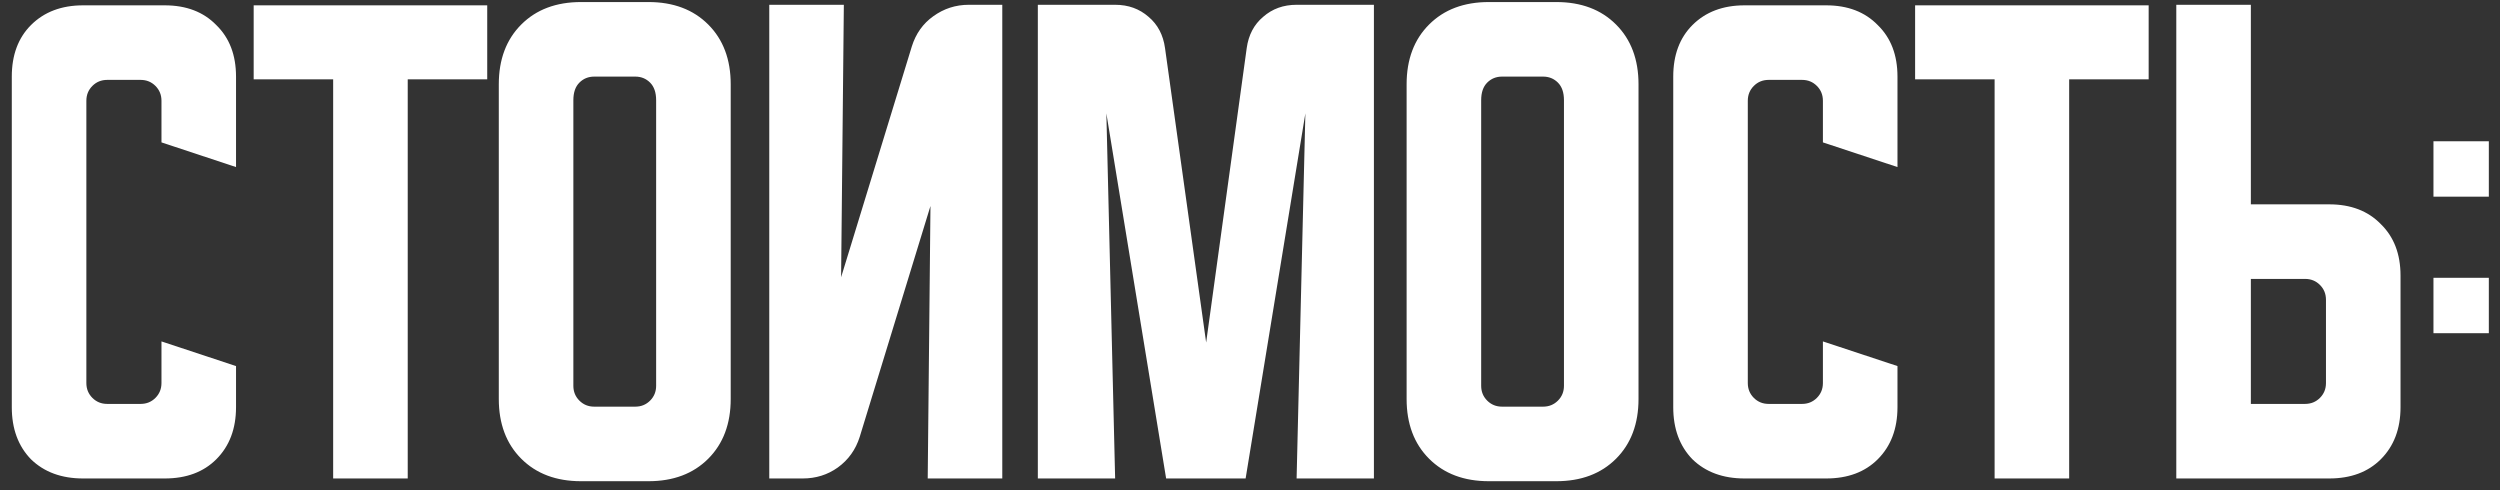 <?xml version="1.0" encoding="UTF-8"?> <svg xmlns="http://www.w3.org/2000/svg" width="209" height="41" viewBox="0 0 209 41" fill="none"><rect x="0" y="0" width="209" height="41" fill="#333333" stroke="none"/> <path d="M0.986 34.042V6.404C0.986 4.601 1.521 3.165 2.59 2.096C3.69 0.996 5.142 0.446 6.945 0.446H13.774C15.577 0.446 17.013 0.996 18.082 2.096C19.182 3.165 19.732 4.601 19.732 6.404V13.967L13.499 11.904V8.421C13.499 7.932 13.331 7.519 12.995 7.183C12.659 6.847 12.246 6.679 11.757 6.679H8.961C8.472 6.679 8.06 6.847 7.724 7.183C7.388 7.519 7.22 7.932 7.22 8.421V32.025C7.22 32.514 7.388 32.926 7.724 33.263C8.06 33.599 8.472 33.767 8.961 33.767H11.757C12.246 33.767 12.659 33.599 12.995 33.263C13.331 32.926 13.499 32.514 13.499 32.025V28.542L19.732 30.604V34.042C19.732 35.844 19.182 37.296 18.082 38.396C17.013 39.465 15.577 40 13.774 40H6.945C5.142 40 3.69 39.465 2.59 38.396C1.521 37.296 0.986 35.844 0.986 34.042ZM21.207 0.446H40.732V6.633H34.086V40H27.852V6.633H21.207V0.446ZM41.699 7.046C41.699 4.968 42.326 3.303 43.578 2.05C44.831 0.797 46.496 0.171 48.574 0.171H54.212C56.289 0.171 57.955 0.797 59.208 2.05C60.46 3.303 61.087 4.968 61.087 7.046V33.354C61.087 35.432 60.46 37.097 59.208 38.35C57.955 39.603 56.289 40.229 54.212 40.229H48.574C46.496 40.229 44.831 39.603 43.578 38.35C42.326 37.097 41.699 35.432 41.699 33.354V7.046ZM49.674 33.996H53.112C53.601 33.996 54.013 33.828 54.349 33.492C54.685 33.156 54.853 32.743 54.853 32.254V8.375C54.853 7.733 54.685 7.244 54.349 6.908C54.013 6.572 53.601 6.404 53.112 6.404H49.674C49.185 6.404 48.773 6.572 48.437 6.908C48.101 7.244 47.933 7.733 47.933 8.375V32.254C47.933 32.743 48.101 33.156 48.437 33.492C48.773 33.828 49.185 33.996 49.674 33.996ZM64.311 40V0.4H70.545L70.316 23.179L76.228 3.883C76.564 2.814 77.16 1.974 78.016 1.363C78.902 0.721 79.895 0.4 80.995 0.4H83.791V40H77.557L77.787 17.221L71.874 36.517C71.538 37.586 70.927 38.442 70.041 39.083C69.185 39.694 68.207 40 67.107 40H64.311ZM86.763 40V0.4H93.225C94.325 0.4 95.257 0.736 96.021 1.408C96.785 2.05 97.243 2.921 97.396 4.021L100.834 28.633L104.225 4.021C104.378 2.921 104.836 2.05 105.6 1.408C106.364 0.736 107.296 0.4 108.396 0.4H114.859V40H108.396L109.129 9.475L104.134 40H97.488L92.492 9.475L93.225 40H86.763ZM117.593 7.046C117.593 4.968 118.219 3.303 119.472 2.05C120.725 0.797 122.39 0.171 124.468 0.171H130.105C132.183 0.171 133.848 0.797 135.101 2.05C136.354 3.303 136.98 4.968 136.98 7.046V33.354C136.98 35.432 136.354 37.097 135.101 38.35C133.848 39.603 132.183 40.229 130.105 40.229H124.468C122.39 40.229 120.725 39.603 119.472 38.35C118.219 37.097 117.593 35.432 117.593 33.354V7.046ZM125.568 33.996H129.005C129.494 33.996 129.907 33.828 130.243 33.492C130.579 33.156 130.747 32.743 130.747 32.254V8.375C130.747 7.733 130.579 7.244 130.243 6.908C129.907 6.572 129.494 6.404 129.005 6.404H125.568C125.079 6.404 124.666 6.572 124.33 6.908C123.994 7.244 123.826 7.733 123.826 8.375V32.254C123.826 32.743 123.994 33.156 124.33 33.492C124.666 33.828 125.079 33.996 125.568 33.996ZM139.883 34.042V6.404C139.883 4.601 140.418 3.165 141.487 2.096C142.587 0.996 144.038 0.446 145.841 0.446H152.67C154.473 0.446 155.909 0.996 156.979 2.096C158.079 3.165 158.629 4.601 158.629 6.404V13.967L152.395 11.904V8.421C152.395 7.932 152.227 7.519 151.891 7.183C151.555 6.847 151.143 6.679 150.654 6.679H147.858C147.369 6.679 146.956 6.847 146.62 7.183C146.284 7.519 146.116 7.932 146.116 8.421V32.025C146.116 32.514 146.284 32.926 146.62 33.263C146.956 33.599 147.369 33.767 147.858 33.767H150.654C151.143 33.767 151.555 33.599 151.891 33.263C152.227 32.926 152.395 32.514 152.395 32.025V28.542L158.629 30.604V34.042C158.629 35.844 158.079 37.296 156.979 38.396C155.909 39.465 154.473 40 152.67 40H145.841C144.038 40 142.587 39.465 141.487 38.396C140.418 37.296 139.883 35.844 139.883 34.042ZM160.103 0.446H179.628V6.633H172.982V40H166.749V6.633H160.103V0.446ZM181.938 40V0.4H188.172V17.083H194.726C196.529 17.083 197.965 17.633 199.034 18.733C200.134 19.803 200.684 21.239 200.684 23.042V34.042C200.684 35.844 200.134 37.296 199.034 38.396C197.965 39.465 196.529 40 194.726 40H181.938ZM188.172 23.317V33.767H192.709C193.198 33.767 193.611 33.599 193.947 33.263C194.283 32.926 194.451 32.514 194.451 32.025V25.058C194.451 24.569 194.283 24.157 193.947 23.821C193.611 23.485 193.198 23.317 192.709 23.317H188.172ZM203.437 16.442V11.812H208.066V16.442H203.437ZM208.066 23.225V27.854H203.437V23.225H208.066Z" fill="white"></path> </svg> 